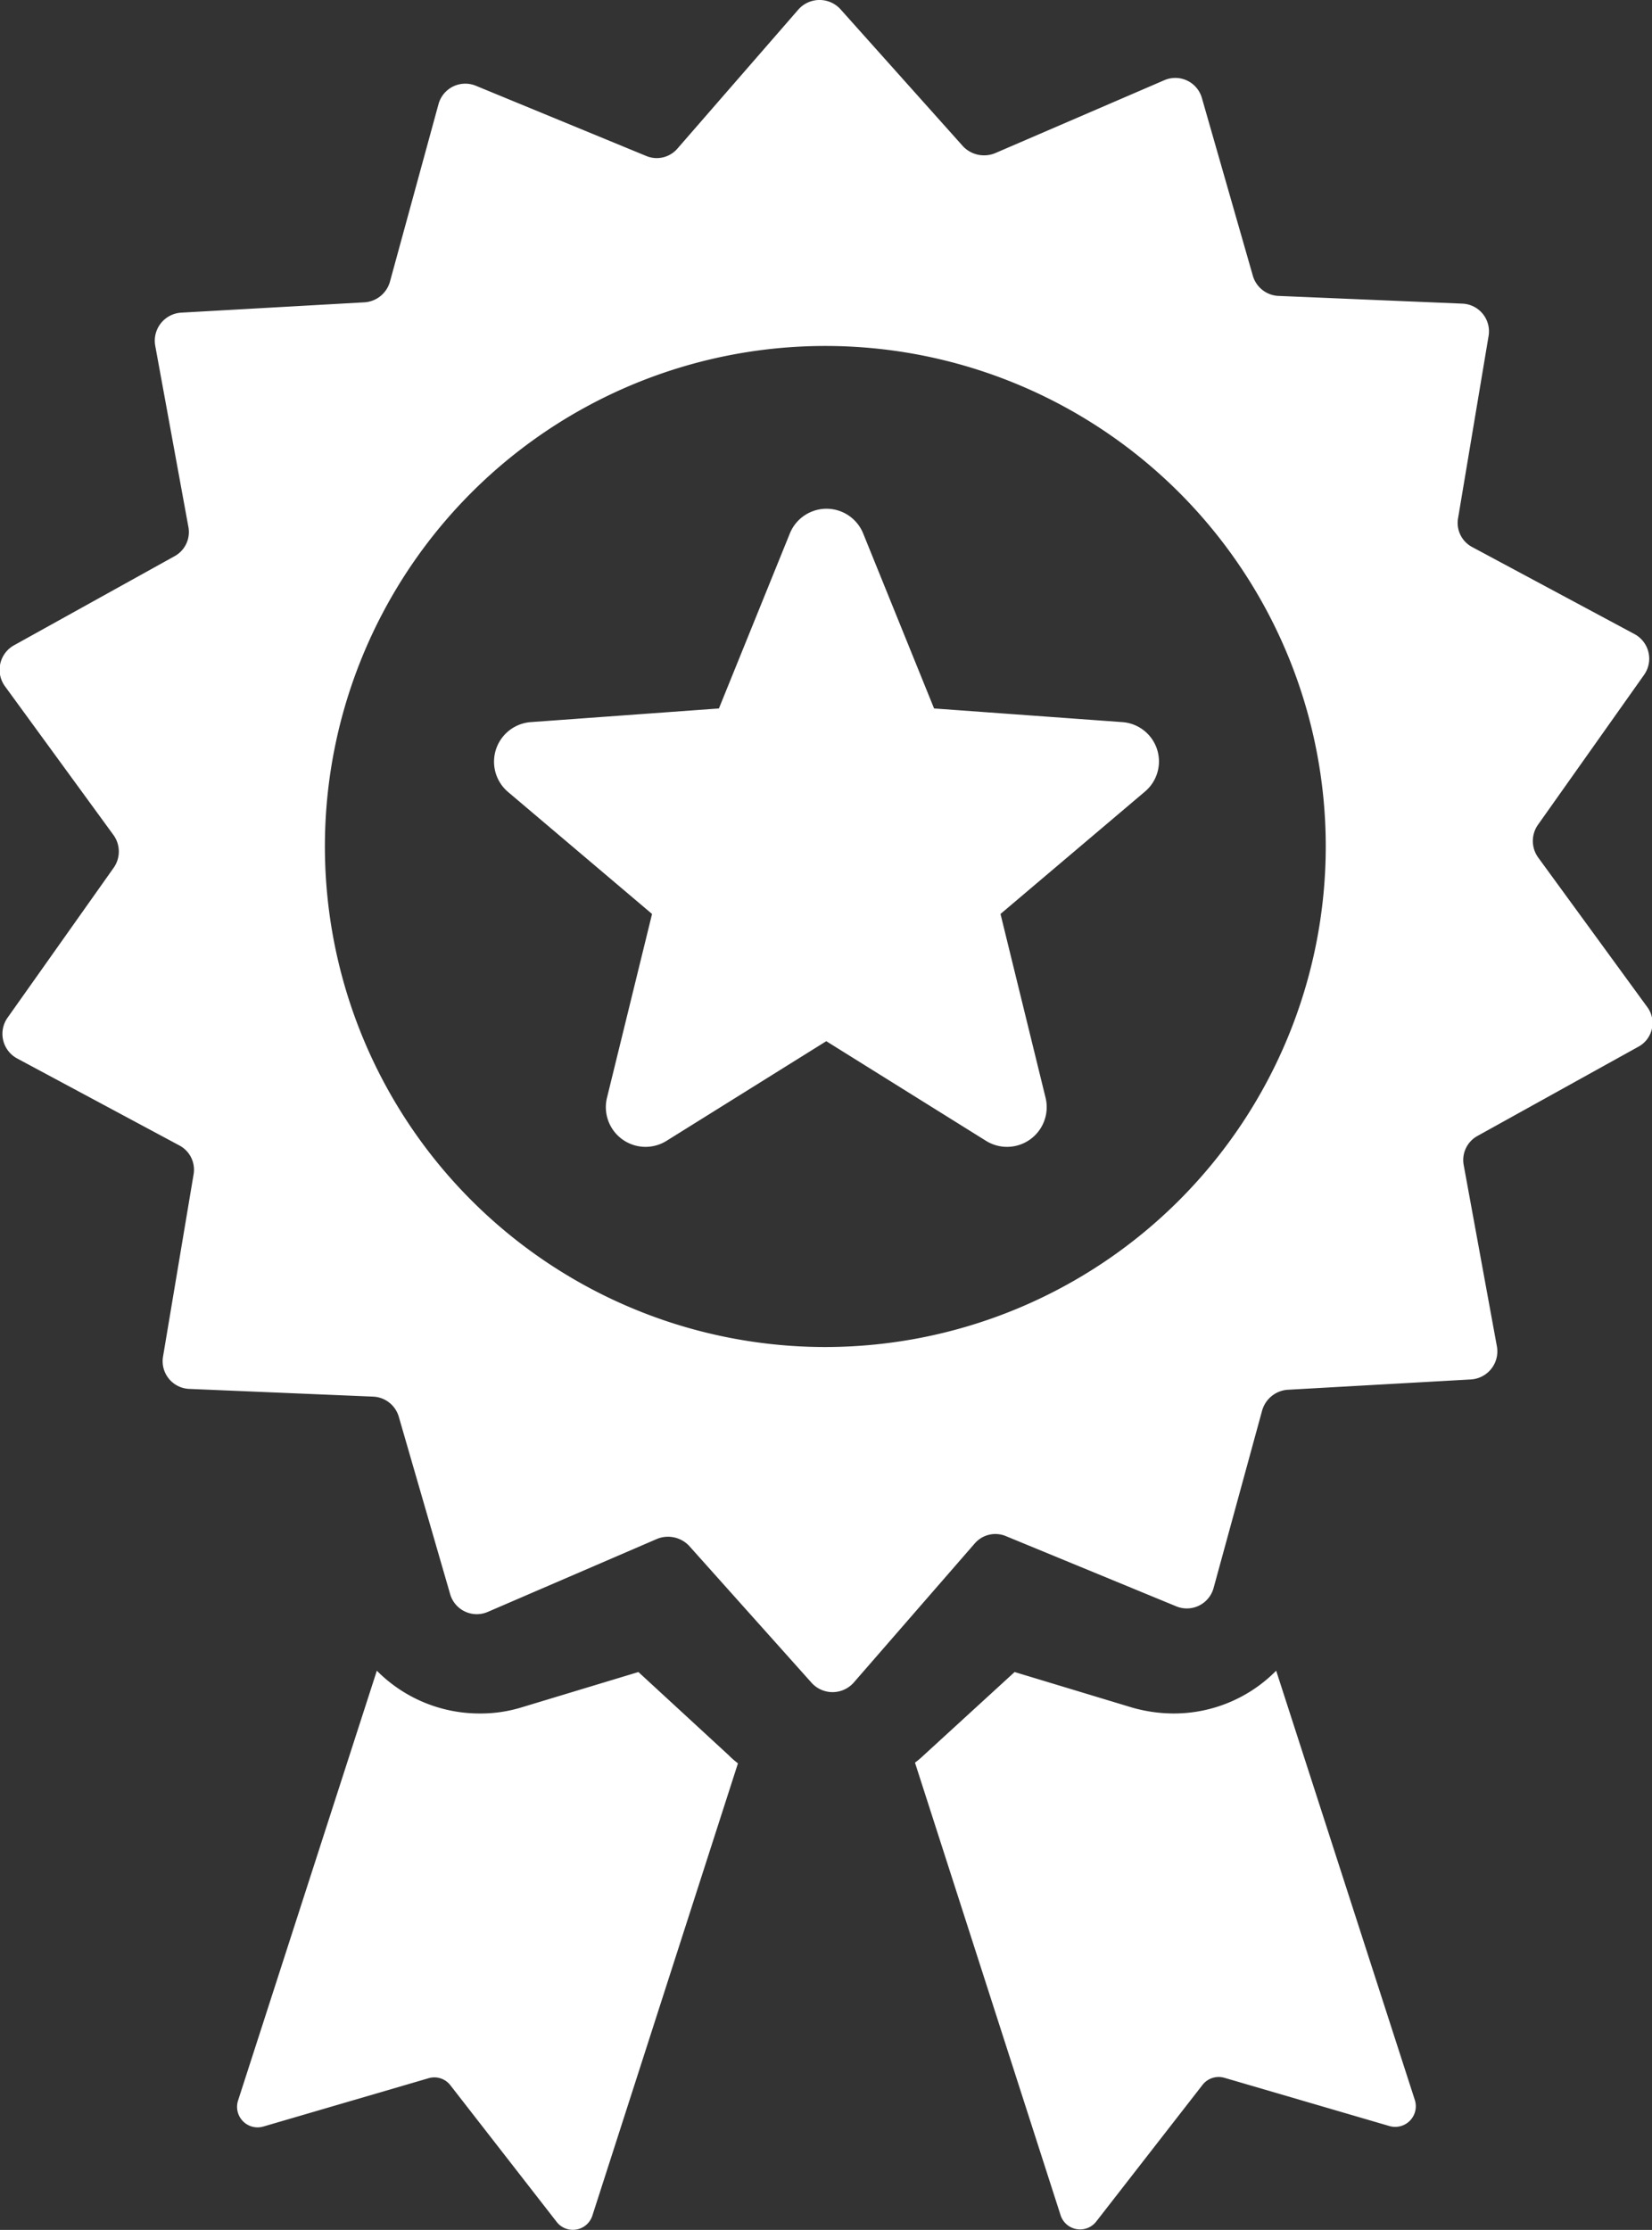 <?xml version="1.0" encoding="UTF-8"?> <svg xmlns="http://www.w3.org/2000/svg" width="74.937" height="101.13" viewBox="0 0 74.937 101.13"><rect x="0" y="0" width="74.937" height="101.13" fill="#333333" stroke="none"/><defs><style> .cls-1 { fill: #fff; fill-rule: evenodd; } </style></defs><path id="Shape" class="cls-1" d="M837.925,2364.68l-4.932-6.76a1.28,1.28,0,0,1-.02-1.47l4.828-6.82a1.268,1.268,0,0,0-.433-1.84L830,2343.84a1.237,1.237,0,0,1-.639-1.32l1.382-8.25a1.258,1.258,0,0,0-1.2-1.47l-8.336-.35a1.267,1.267,0,0,1-1.156-.91l-2.311-8.06a1.254,1.254,0,0,0-1.712-.81l-7.677,3.31a1.319,1.319,0,0,1-1.444-.31l-5.571-6.23a1.283,1.283,0,0,0-1.9.02l-5.489,6.31a1.236,1.236,0,0,1-1.423.33l-7.718-3.18a1.259,1.259,0,0,0-1.692.82l-2.208,8.07a1.286,1.286,0,0,1-1.135.93l-8.336.47a1.275,1.275,0,0,0-1.176,1.49l1.506,8.23a1.247,1.247,0,0,1-.619,1.32l-7.3,4.05a1.272,1.272,0,0,0-.412,1.84l4.932,6.76a1.28,1.28,0,0,1,.02,1.47l-4.828,6.82a1.268,1.268,0,0,0,.433,1.84l7.367,3.95a1.245,1.245,0,0,1,.639,1.33l-1.382,8.24a1.257,1.257,0,0,0,1.2,1.47l8.337,0.35a1.268,1.268,0,0,1,1.156.91l2.331,8.05a1.257,1.257,0,0,0,1.713.8l7.676-3.31a1.319,1.319,0,0,1,1.444.31l5.572,6.23a1.282,1.282,0,0,0,1.9-.02l5.489-6.31a1.238,1.238,0,0,1,1.424-.33l7.717,3.18a1.258,1.258,0,0,0,1.692-.82l2.208-8.07a1.3,1.3,0,0,1,1.135-.93l8.336-.47a1.275,1.275,0,0,0,1.177-1.49l-1.507-8.23a1.247,1.247,0,0,1,.619-1.32l7.305-4.05A1.22,1.22,0,0,0,837.925,2364.68ZM800.7,2380.12a22.7,22.7,0,1,1,22.657-22.7A22.714,22.714,0,0,1,800.7,2380.12Zm20.408,14.68a6.525,6.525,0,0,1-4.664,1.94,6.917,6.917,0,0,1-1.877-.27l-5.324-1.61-4.107,3.76a4.262,4.262,0,0,1-.412.35l6.6,20.51a0.929,0.929,0,0,0,1.63.29l4.808-6.18a0.929,0.929,0,0,1,.99-0.33l7.491,2.19a0.935,0.935,0,0,0,1.155-1.18Zm-28.93.06-5.324,1.61a6.316,6.316,0,0,1-1.878.27,6.558,6.558,0,0,1-4.663-1.94l-6.294,19.49a0.931,0.931,0,0,0,1.156,1.18l7.49-2.19a0.918,0.918,0,0,1,.991.33l4.808,6.18a0.93,0.93,0,0,0,1.63-.29l6.6-20.5a3.471,3.471,0,0,1-.413-0.36Zm21.955-43.08-8.543-.62-3.218-7.94a1.794,1.794,0,0,0-3.323,0l-3.219,7.94-8.542.62a1.8,1.8,0,0,0-1.032,3.16l6.541,5.54-2.043,8.33a1.8,1.8,0,0,0,2.683,1.97l7.263-4.53,7.263,4.53a1.8,1.8,0,0,0,2.683-1.97l-2.043-8.33,6.541-5.54A1.788,1.788,0,0,0,814.133,2351.78Z" transform="translate(-763.219 -2319.03)"></path></svg> 